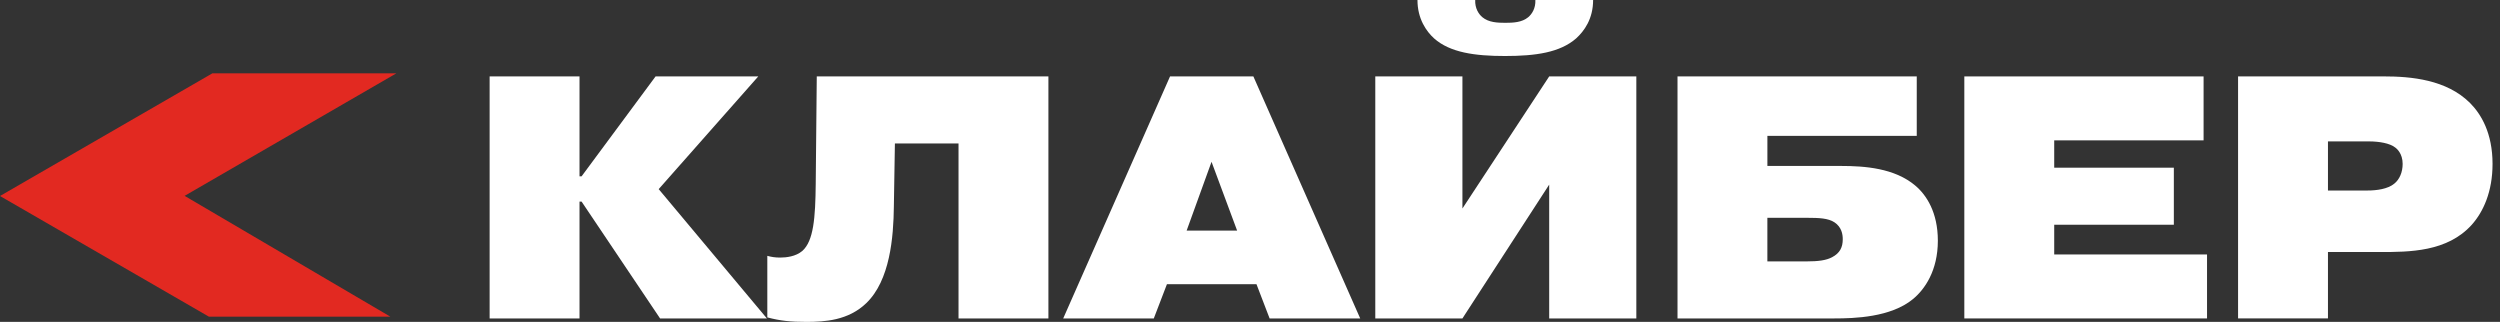<?xml version="1.0" encoding="UTF-8"?> <svg xmlns="http://www.w3.org/2000/svg" width="233" height="30" viewBox="0 0 233 30" fill="none"><rect x="0" y="0" width="233" height="30" fill="#333333" stroke="none"/> <path d="M70.67 7.122H61.1L54.203 16.434H54.011V7.122H45.633V29.678H54.011V18.787H54.203L61.519 29.678H71.475L61.39 17.626L70.67 7.122Z" fill="white"></path> <path d="M76.026 17.111C75.993 20.301 75.833 22.459 74.769 23.394C74.157 23.909 73.287 24.006 72.706 24.006C72.224 24.006 71.868 23.941 71.514 23.845V29.581C72.739 29.903 73.673 30 75.156 30C76.863 30 79.055 29.871 80.73 28.26C82.953 26.133 83.275 22.105 83.308 19.238L83.405 13.373H89.334V29.679H97.712V7.122H76.123L76.026 17.111Z" fill="white"></path> <path d="M109.048 7.122L99.091 29.678H107.534L108.758 26.488H117.104L118.328 29.678H126.771L116.814 7.122H109.048ZM110.594 21.493L112.915 15.08L115.3 21.493H110.594Z" fill="white"></path> <path d="M136.298 19.431V7.122H128.177V29.678H136.298L144.385 17.207V29.678H152.506V7.122H144.385L136.298 19.431Z" fill="white"></path> <path d="M133.656 3.577C135.137 4.898 137.458 5.22 140.261 5.22C143.129 5.22 145.384 4.898 146.9 3.577C147.641 2.9 148.478 1.773 148.478 0H143.097C143.13 0.774 142.775 1.321 142.421 1.611C141.841 2.094 141.002 2.126 140.293 2.126C139.584 2.126 138.747 2.094 138.166 1.611C137.812 1.321 137.456 0.773 137.489 0H132.108C132.108 1.772 132.946 2.932 133.656 3.577Z" fill="white"></path> <path d="M178.512 17.304C176.578 15.66 173.774 15.467 171.584 15.467H164.721V12.664H178.641V7.122H156.344V29.678H170.972C172.809 29.678 176.225 29.581 178.288 27.874C179.383 26.972 180.608 25.231 180.608 22.428C180.606 19.785 179.542 18.174 178.512 17.304ZM170.746 23.975C170.199 24.265 169.457 24.362 168.393 24.362H164.719V20.301H168.49C169.489 20.301 170.391 20.333 170.971 20.72C171.648 21.17 171.745 21.847 171.745 22.299C171.744 23.04 171.486 23.588 170.746 23.975Z" fill="white"></path> <path d="M191.453 20.945H202.602V15.629H191.453V13.082H205.374V7.122H183.075V29.678H205.695V23.716H191.453V20.945Z" fill="white"></path> <path d="M230.21 9.602C228.019 7.41 224.701 7.12 222.154 7.12H208.588V29.677H216.966V23.489H221.799C224.538 23.489 228.084 23.489 230.372 20.944C231.435 19.752 232.305 17.883 232.305 15.273C232.304 12.407 231.241 10.634 230.21 9.602ZM223.153 17.111C222.541 17.626 221.477 17.755 220.672 17.755H216.966V13.179H220.8C221.704 13.179 222.734 13.34 223.25 13.759C223.378 13.855 223.927 14.306 223.927 15.273C223.927 16.047 223.637 16.724 223.153 17.111Z" fill="white"></path> <path d="M36.942 6.833H33.719H23.024H19.796L2.42 16.869L0 18.268L2.42 19.665L19.466 29.511H22.694H33.188H36.376L17.205 18.254L36.633 7.012L36.942 6.833Z" fill="#E22921"></path> </svg> 